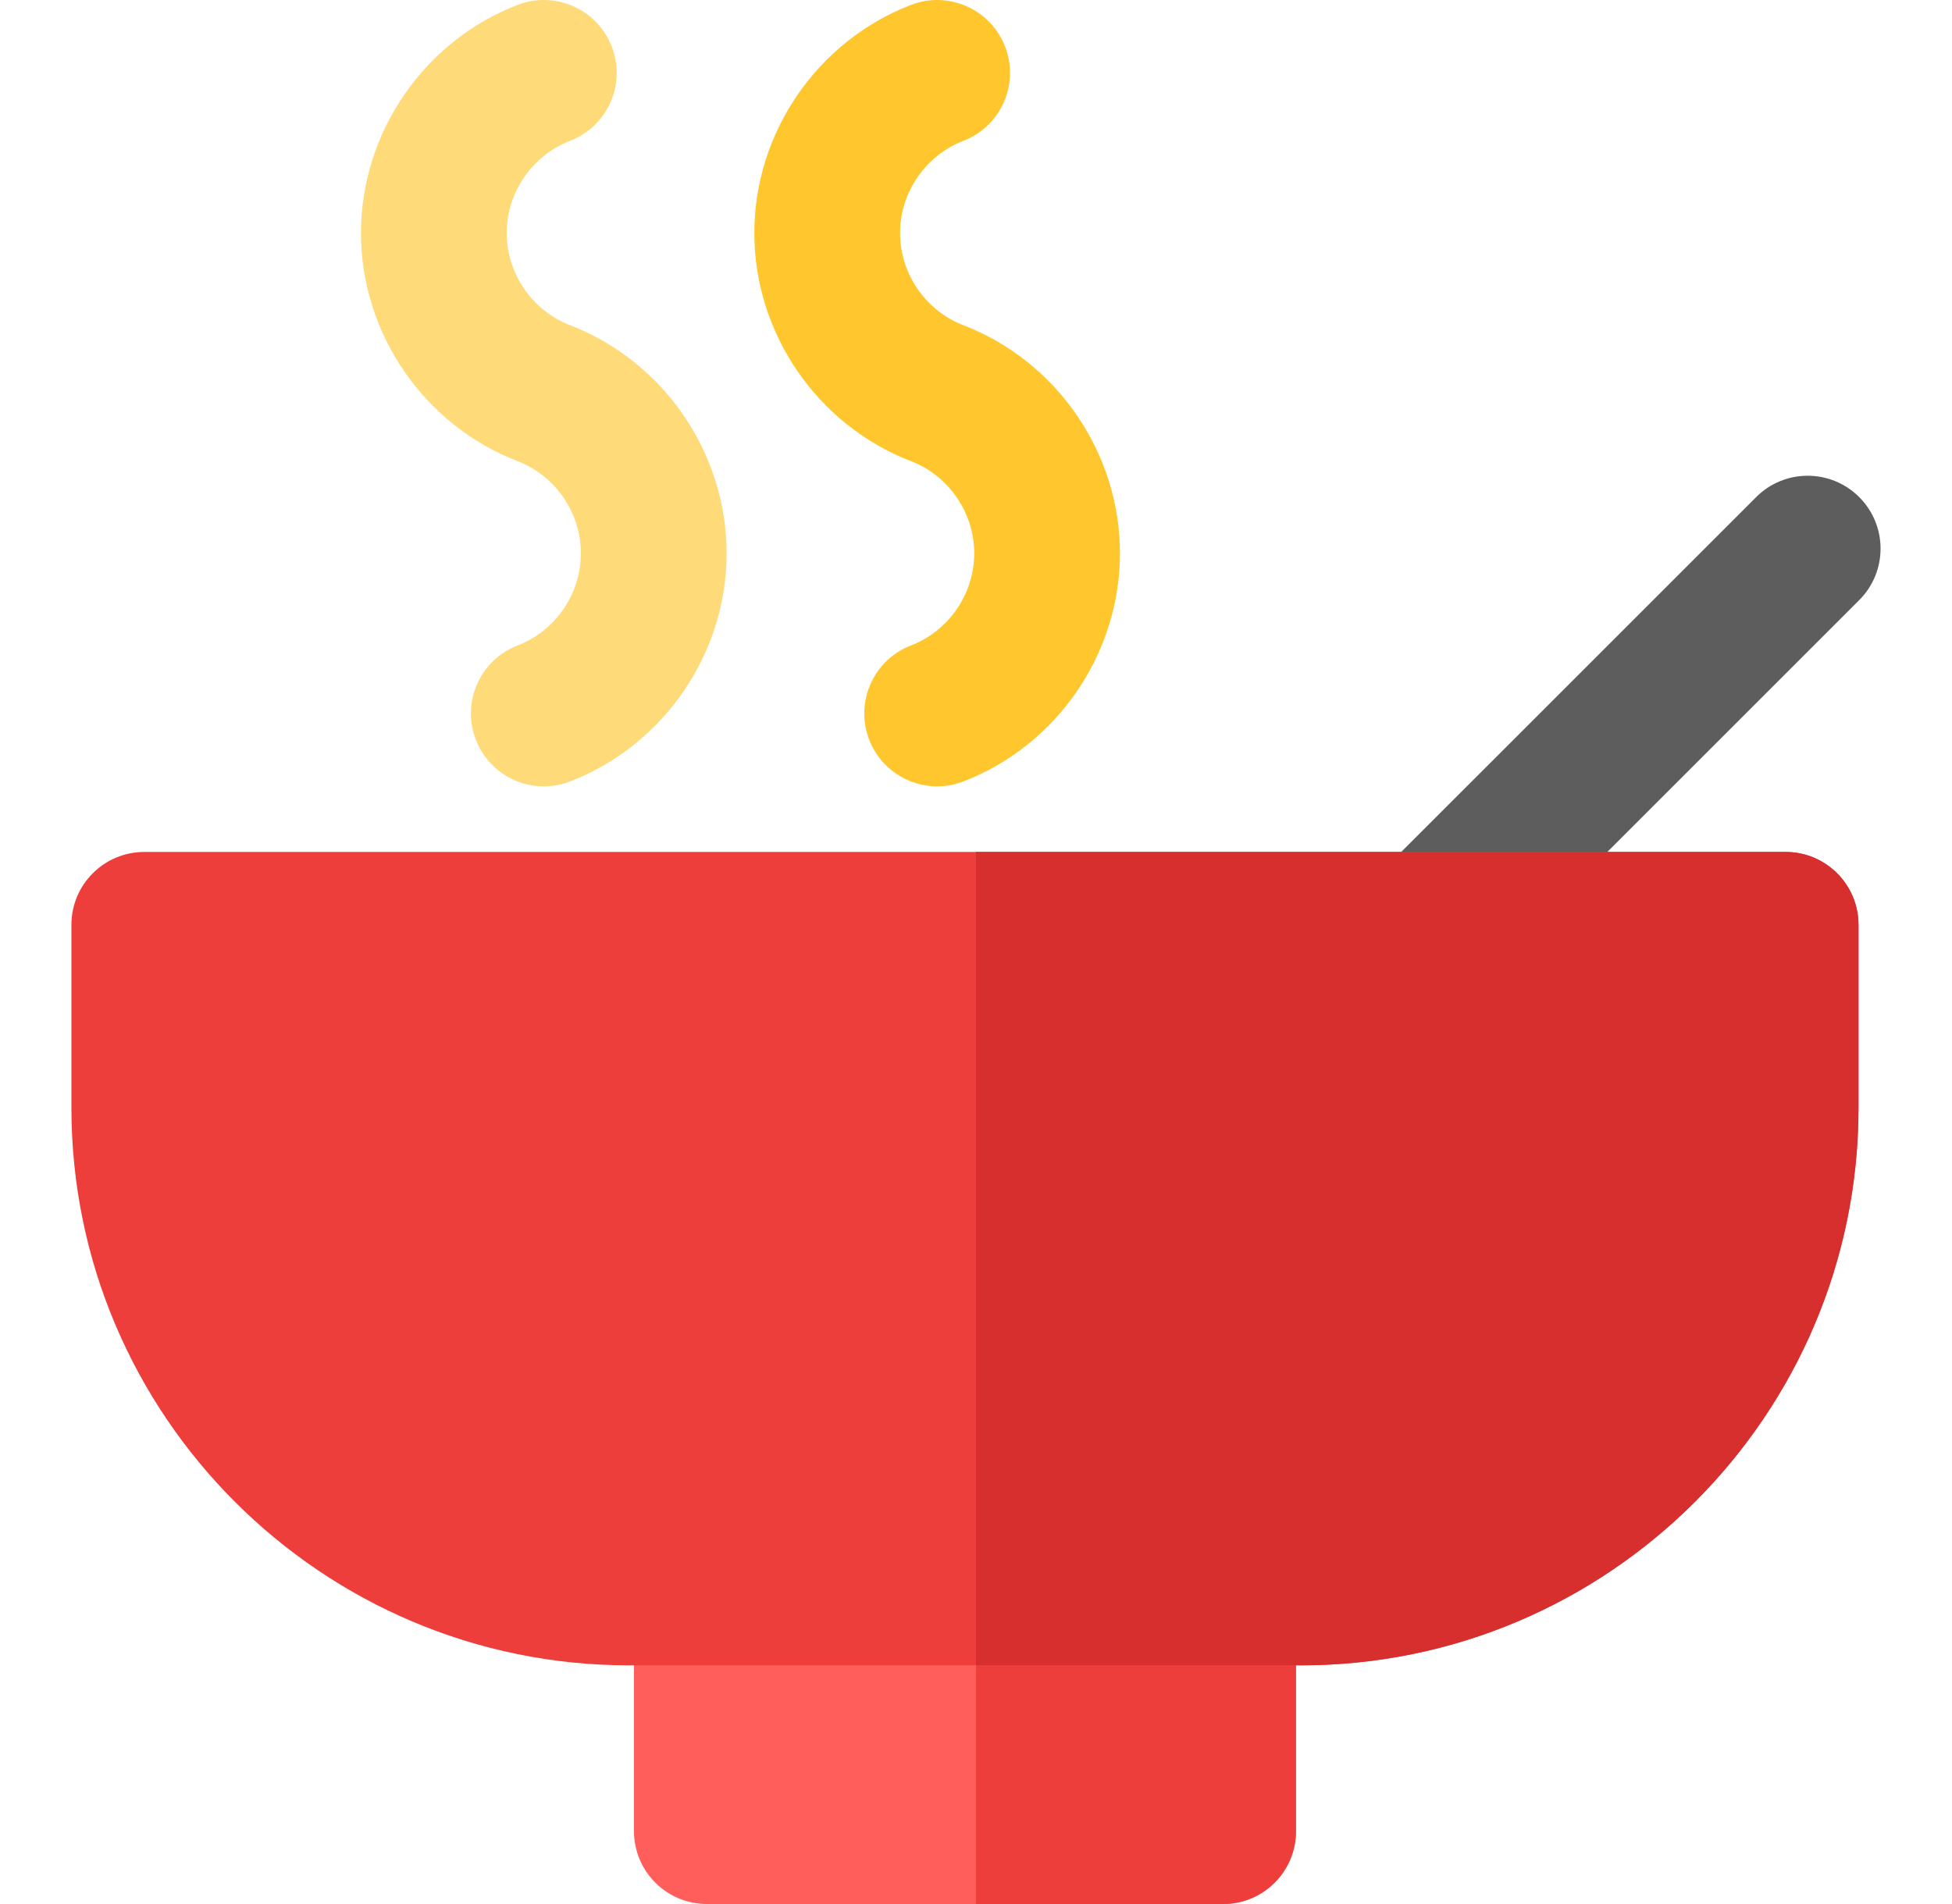 <svg width="41" height="40" viewBox="0 0 41 40" fill="none" xmlns="http://www.w3.org/2000/svg">
<g clip-path="url(#clip0_9921_24465)">
<path d="M25.691 40H14.847C14.002 40 13.316 39.315 13.316 38.469V33.455C13.316 32.61 14.002 31.924 14.847 31.924H25.691C26.536 31.924 27.222 32.61 27.222 33.455V38.469C27.222 39.315 26.536 40 25.691 40Z" fill="#FF5E5B"/>
<path d="M25.69 31.924H20.5V40H25.69C26.535 40 27.22 39.315 27.22 38.469V33.455C27.22 32.609 26.535 31.924 25.69 31.924Z" fill="#ED3E3C"/>
<path d="M30.066 20.959C29.674 20.959 29.282 20.81 28.983 20.511C28.386 19.913 28.386 18.944 28.983 18.346L36.887 10.443C37.484 9.845 38.453 9.845 39.051 10.443C39.649 11.041 39.649 12.01 39.051 12.607L31.148 20.511C30.849 20.81 30.457 20.959 30.066 20.959Z" fill="#5D5D5D"/>
<path d="M11.422 16.52C10.808 16.52 10.228 16.147 9.994 15.539C9.69 14.75 10.083 13.864 10.872 13.56C11.667 13.254 12.201 12.476 12.201 11.624C12.201 10.772 11.667 9.994 10.872 9.688C8.904 8.93 7.582 7.004 7.582 4.895C7.582 2.787 8.904 0.861 10.872 0.103C11.66 -0.201 12.546 0.192 12.851 0.981C13.154 1.769 12.761 2.655 11.973 2.959C11.178 3.266 10.643 4.044 10.643 4.895C10.643 5.747 11.178 6.525 11.973 6.832C13.94 7.59 15.262 9.516 15.262 11.624C15.262 13.732 13.94 15.659 11.973 16.417C11.792 16.487 11.605 16.52 11.422 16.52Z" fill="#FFDA79"/>
<path d="M19.684 16.52C19.07 16.52 18.49 16.147 18.256 15.539C17.952 14.75 18.345 13.864 19.134 13.56C19.929 13.254 20.463 12.476 20.463 11.624C20.463 10.772 19.929 9.994 19.134 9.688C17.166 8.93 15.844 7.004 15.844 4.895C15.844 2.787 17.166 0.861 19.134 0.103C19.922 -0.201 20.808 0.192 21.112 0.981C21.416 1.769 21.023 2.655 20.234 2.959C19.439 3.266 18.905 4.044 18.905 4.895C18.905 5.747 19.439 6.525 20.234 6.832C22.202 7.59 23.524 9.516 23.524 11.624C23.524 13.732 22.202 15.659 20.234 16.417C20.053 16.487 19.867 16.52 19.684 16.52Z" fill="#FFC72D"/>
<path d="M27.322 34.986H13.214C6.755 34.986 1.5 29.731 1.5 23.272V19.429C1.5 18.584 2.185 17.898 3.031 17.898H37.506C38.351 17.898 39.036 18.584 39.036 19.429V23.272C39.036 29.731 33.782 34.986 27.322 34.986Z" fill="#ED3E3C"/>
<path d="M37.505 17.898H20.5V34.985H27.322C33.781 34.985 39.036 29.731 39.036 23.271V19.429C39.036 18.583 38.35 17.898 37.505 17.898Z" fill="#D62F2D"/>
</g>
<defs>
<clipPath id="clip0_9921_24465">
<rect width="40" height="40" fill="white" transform="translate(0.5)"/>
</clipPath>
</defs>
</svg>

